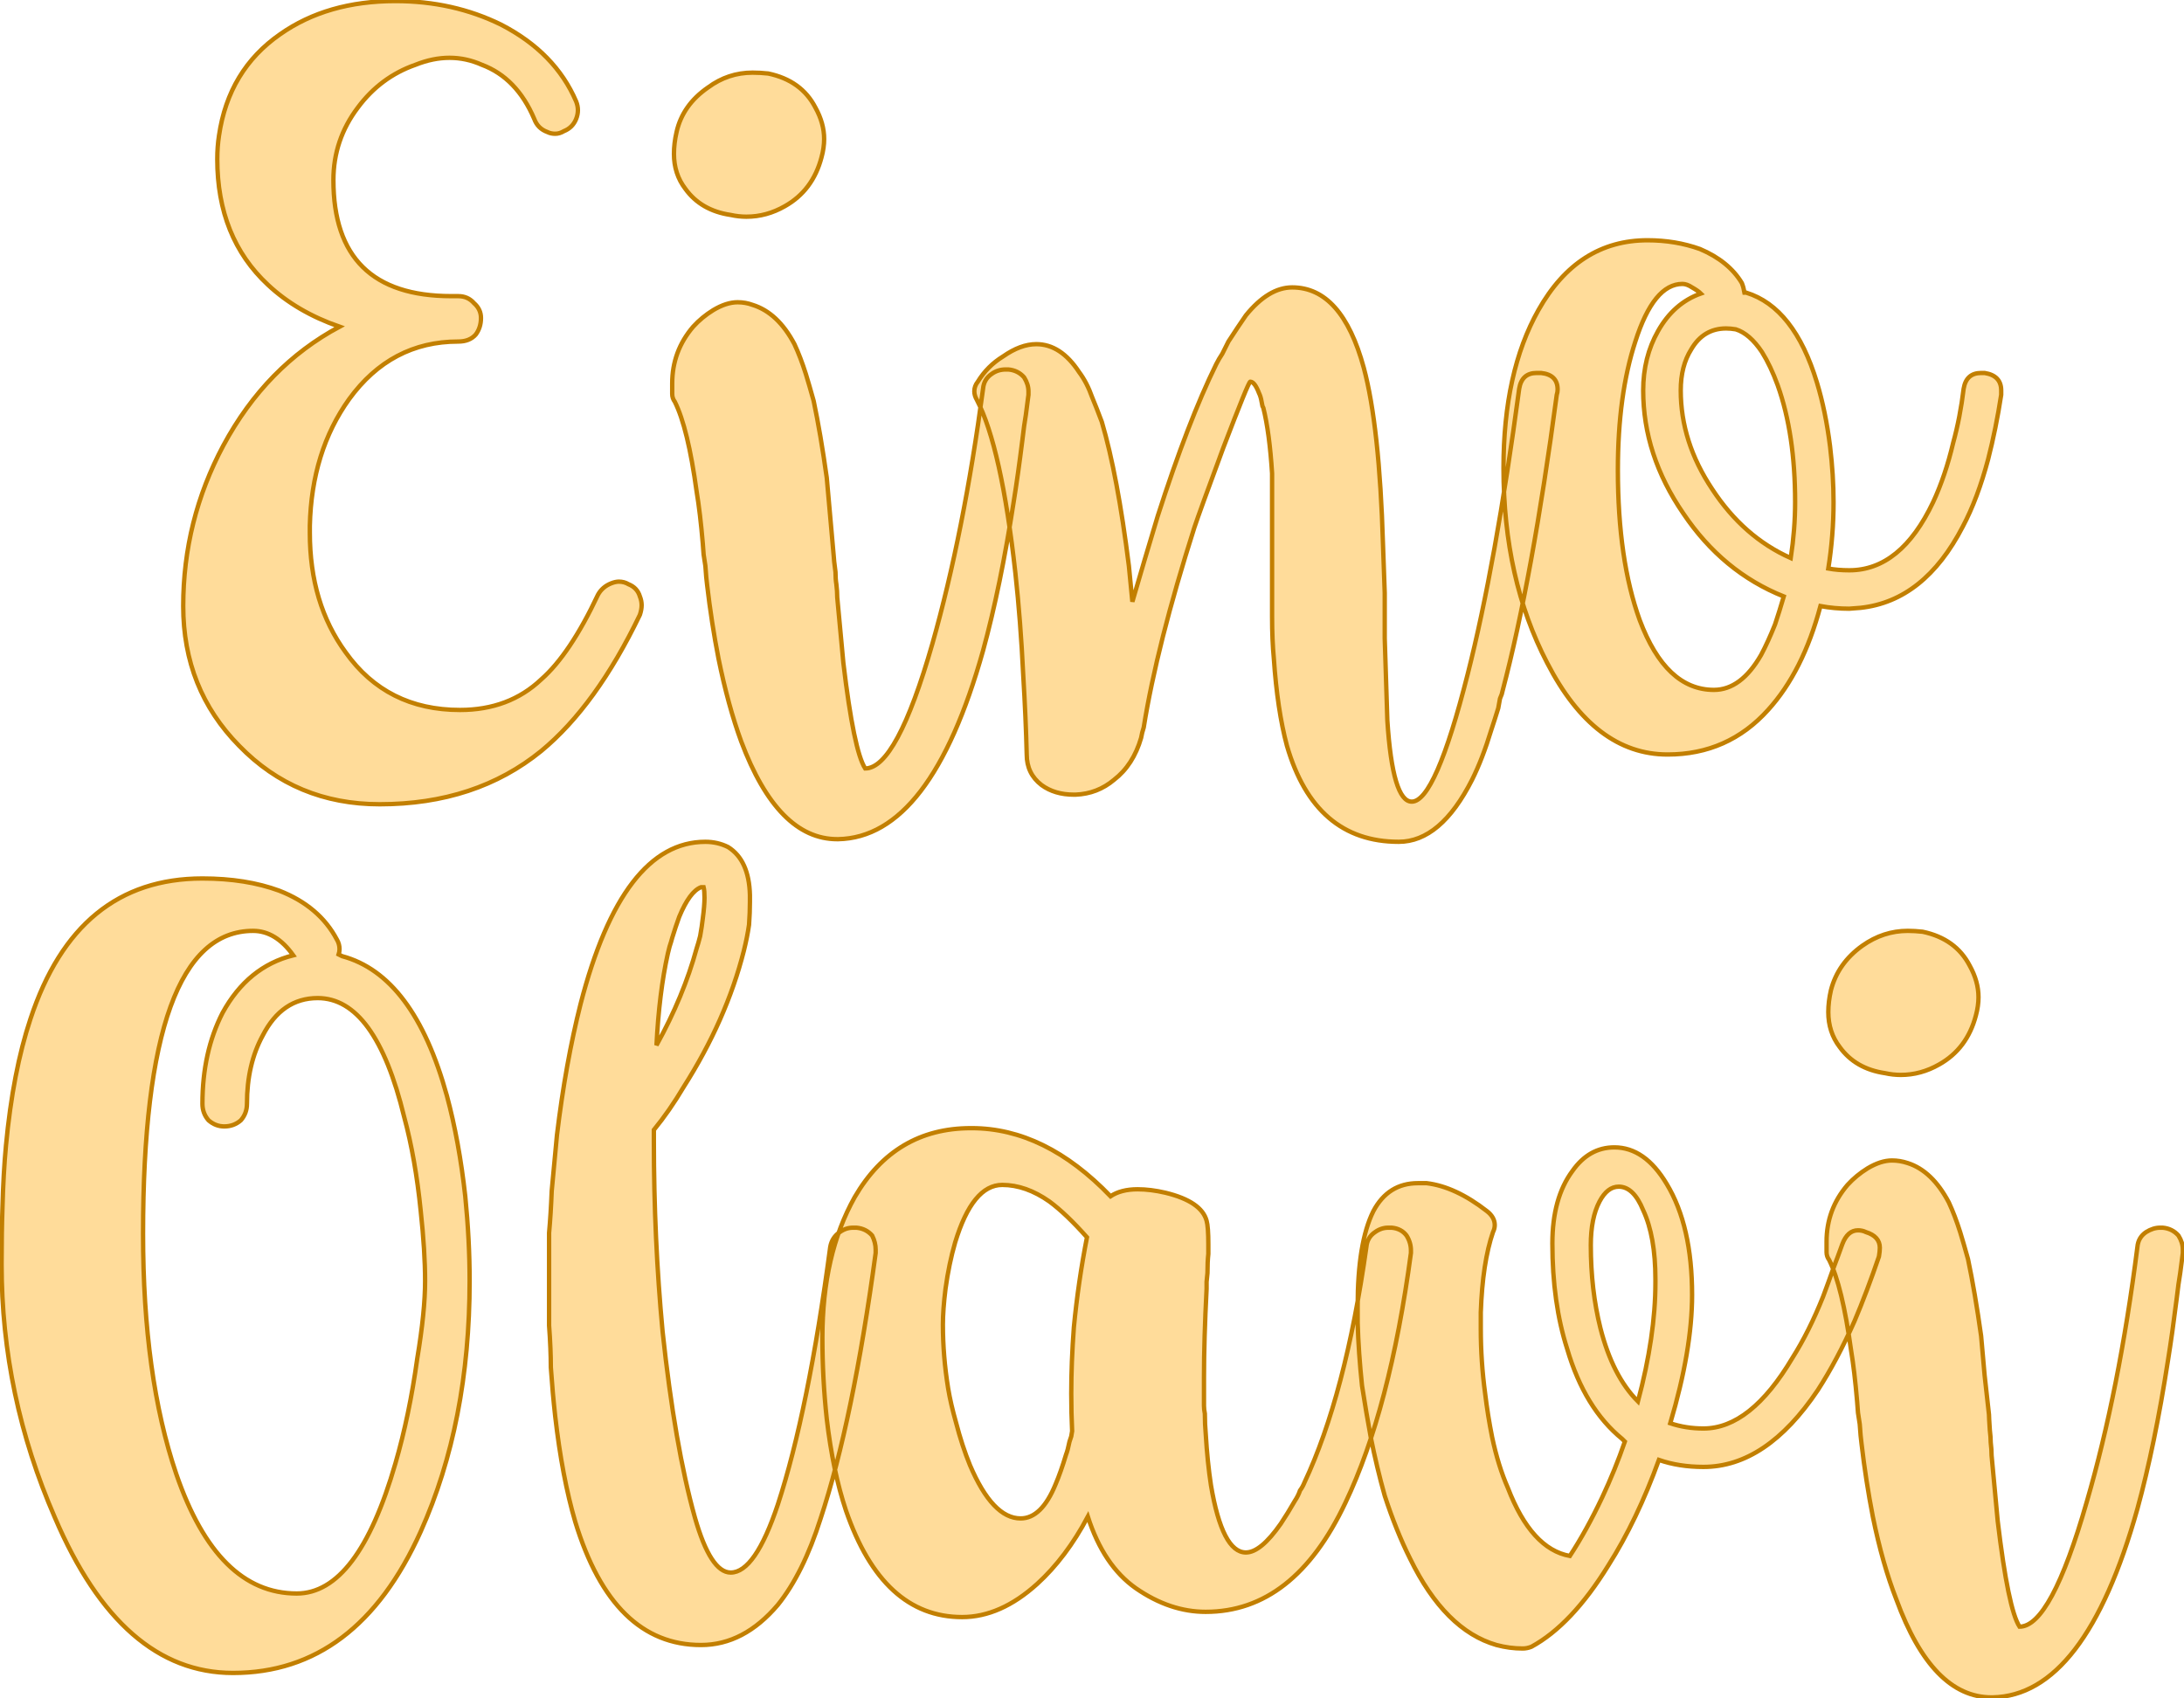 <?xml version="1.0" encoding="UTF-8" standalone="no"?><!DOCTYPE svg PUBLIC "-//W3C//DTD SVG 1.1//EN" "http://www.w3.org/Graphics/SVG/1.1/DTD/svg11.dtd"><svg xmlns="http://www.w3.org/2000/svg" xmlns:xlink="http://www.w3.org/1999/xlink" version="1.1" width="200mm" height="155.556mm" viewBox="-156.453 -121.963 755.906 587.927" xml:space="preserve">
<desc>Created with Fabric.js 3.4.0</desc>
<defs>
</defs>
<g operation_id="97306605120618496" width="755.906" height="587.927" transform="matrix(1 0 0 1 221.5 172)" id="2">
<rect style="stroke: rgb(0,0,0); stroke-width: 0; stroke-dasharray: none; stroke-linecap: butt; stroke-dashoffset: 0; stroke-linejoin: miter; stroke-miterlimit: 4; fill: rgb(255,255,255); fill-opacity: 0; fill-rule: nonzero; opacity: 1;" x="-377.953" y="-293.963" rx="0.038" ry="0.038" width="755.906" height="587.927"/>
</g>
<g operation_id="97306605095444480" width="20.207" height="15.82" transform="matrix(30.222 0 0 30.222 212.203 18.631)" id="pre-1">
<filter id="SVGID_4" y="-23.034%" height="146.068%" x="-22.375%" width="144.751%">
	<feGaussianBlur in="SourceAlpha" stdDeviation="0.14"/>
	<feOffset dx="0.2" dy="0.2" result="oBlur"/>
	<feFlood flood-color="rgb(194,127,0)" flood-opacity="1"/>
	<feComposite in2="oBlur" operator="in"/>
	<feMerge>
		<feMergeNode/>
		<feMergeNode in="SourceGraphic"/>
	</feMerge>
</filter>
		
<path d="M-7.03-1.26L-6.95-1.26Q-6.84-1.26-6.77-1.18L-6.77-1.18Q-6.69-1.11-6.69-1.01L-6.69-1.01Q-6.69-0.90-6.75-0.82L-6.75-0.82Q-6.82-0.74-6.95-0.74L-6.95-0.74Q-7.72-0.74-8.20-0.08L-8.20-0.08Q-8.63 0.52-8.65 1.37L-8.65 1.37L-8.65 1.45Q-8.65 2.26-8.24 2.82L-8.24 2.82Q-7.77 3.48-6.93 3.48L-6.93 3.48Q-6.37 3.48-6.00 3.13L-6.00 3.13Q-5.67 2.84-5.35 2.16L-5.35 2.16Q-5.30 2.07-5.20 2.03L-5.20 2.03Q-5.15 2.01-5.11 2.01L-5.11 2.01Q-5.05 2.01-5.00 2.04L-5.00 2.04Q-4.90 2.08-4.87 2.18L-4.87 2.18Q-4.85 2.23-4.85 2.28L-4.85 2.28Q-4.85 2.33-4.87 2.39L-4.87 2.39Q-5.37 3.43-6.00 3.95L-6.00 3.95Q-6.75 4.56-7.85 4.56L-7.85 4.56Q-8.81 4.56-9.46 3.89L-9.46 3.89Q-10.10 3.24-10.10 2.29L-10.10 2.29Q-10.10 1.31-9.64 0.45L-9.64 0.45Q-9.15-0.46-8.31-0.91L-8.31-0.91Q-8.80-1.08-9.13-1.39L-9.13-1.39Q-9.71-1.93-9.71-2.83L-9.71-2.83Q-9.71-2.97-9.69-3.10L-9.69-3.10Q-9.58-3.85-8.99-4.26L-8.99-4.26Q-8.45-4.64-7.67-4.64L-7.67-4.64Q-7.01-4.64-6.46-4.37L-6.46-4.37Q-5.84-4.05-5.60-3.49L-5.60-3.49Q-5.58-3.44-5.58-3.39L-5.58-3.39Q-5.58-3.34-5.60-3.29L-5.60-3.29Q-5.64-3.19-5.74-3.15L-5.74-3.15Q-5.79-3.12-5.84-3.12L-5.84-3.12Q-5.89-3.12-5.93-3.14L-5.93-3.14Q-6.04-3.18-6.08-3.29L-6.08-3.29Q-6.28-3.76-6.68-3.91L-6.68-3.91Q-6.86-3.99-7.05-3.99L-7.05-3.99Q-7.24-3.99-7.44-3.91L-7.44-3.91Q-7.84-3.77-8.10-3.42L-8.10-3.42Q-8.38-3.05-8.38-2.59L-8.38-2.59Q-8.38-1.26-7.03-1.26L-7.03-1.26ZM-4.45-3.14Q-4.38-3.45-4.09-3.65L-4.09-3.65Q-3.86-3.82-3.58-3.82L-3.58-3.82Q-3.49-3.82-3.40-3.81L-3.40-3.81Q-3.02-3.73-2.86-3.42L-2.86-3.42Q-2.76-3.24-2.76-3.06L-2.76-3.06Q-2.76-2.96-2.79-2.85L-2.79-2.85Q-2.89-2.47-3.21-2.29L-3.21-2.29Q-3.42-2.17-3.65-2.17L-3.65-2.17Q-3.74-2.17-3.83-2.19L-3.83-2.19Q-4.17-2.24-4.35-2.49L-4.35-2.49Q-4.48-2.66-4.48-2.89L-4.48-2.89Q-4.48-3.01-4.45-3.14L-4.45-3.14ZM-4.10 2.05Q-4.11 1.98-4.12 1.83L-4.12 1.83L-4.14 1.70L-4.15 1.57Q-4.18 1.22-4.22 0.98L-4.22 0.98Q-4.32 0.25-4.47-0.05L-4.47-0.05Q-4.50-0.09-4.50-0.14L-4.50-0.14Q-4.50-0.20-4.50-0.26L-4.50-0.26Q-4.50-0.63-4.26-0.91L-4.26-0.91Q-4.16-1.02-4.03-1.10L-4.03-1.10Q-3.88-1.19-3.75-1.19L-3.75-1.19Q-3.66-1.19-3.58-1.16L-3.58-1.16Q-3.29-1.07-3.10-0.71L-3.10-0.71Q-3.03-0.56-2.97-0.37L-2.97-0.37Q-2.93-0.24-2.88-0.06L-2.88-0.06Q-2.80 0.32-2.73 0.82L-2.73 0.82L-2.69 1.27L-2.65 1.72Q-2.65 1.75-2.63 1.90L-2.63 1.90Q-2.63 1.98-2.62 2.04L-2.62 2.04Q-2.61 2.12-2.61 2.19L-2.61 2.19Q-2.57 2.61-2.54 2.94L-2.54 2.94Q-2.42 3.95-2.29 4.15L-2.29 4.15Q-1.93 4.15-1.52 2.72L-1.52 2.72Q-1.16 1.45-0.94-0.20L-0.94-0.20Q-0.93-0.31-0.84-0.37L-0.84-0.37Q-0.77-0.42-0.68-0.42L-0.68-0.42L-0.65-0.42Q-0.54-0.41-0.47-0.33L-0.47-0.33Q-0.42-0.25-0.42-0.17L-0.42-0.17L-0.42-0.13Q-0.43-0.05-0.45 0.10L-0.45 0.10L-0.47 0.23L-0.49 0.39Q-0.54 0.79-0.59 1.10L-0.59 1.10Q-0.74 2.07-0.94 2.80L-0.94 2.80Q-1.54 4.94-2.60 4.96L-2.60 4.96L-2.61 4.96Q-3.29 4.96-3.71 3.84L-3.71 3.84Q-3.86 3.43-3.97 2.89L-3.97 2.89Q-4.05 2.48-4.10 2.05L-4.10 2.05ZM2.12-0.28Q2.10-0.28 1.81 0.48L1.81 0.48Q1.54 1.21 1.48 1.39L1.48 1.39Q1.05 2.74 0.90 3.68L0.90 3.68Q0.88 3.74 0.87 3.80L0.87 3.80L0.87 3.80Q0.78 4.11 0.56 4.28L0.56 4.28Q0.37 4.44 0.12 4.45L0.12 4.45L0.10 4.45Q-0.12 4.45-0.27 4.34L-0.27 4.34Q-0.44 4.21-0.44 3.99L-0.44 3.99Q-0.45 3.58-0.48 3.08L-0.48 3.08Q-0.51 2.46-0.57 1.91L-0.57 1.91Q-0.73 0.47-1.01-0.07L-1.01-0.07Q-1.04-0.12-1.04-0.17L-1.04-0.17Q-1.04-0.23-1.00-0.28L-1.00-0.28Q-0.89-0.46-0.71-0.57L-0.71-0.57Q-0.51-0.71-0.33-0.71L-0.33-0.71Q-0.05-0.71 0.16-0.39L0.16-0.39Q0.25-0.27 0.31-0.10L0.31-0.10Q0.36 0.02 0.42 0.18L0.42 0.18Q0.60 0.79 0.73 1.83L0.73 1.83L0.77 2.24Q0.90 1.79 1.06 1.26L1.06 1.26Q1.41 0.17 1.73-0.48L1.73-0.48Q1.76-0.54 1.80-0.60L1.80-0.60Q1.84-0.68 1.87-0.74L1.87-0.74Q1.98-0.91 2.07-1.04L2.07-1.04Q2.33-1.36 2.60-1.36L2.60-1.36Q3.17-1.36 3.42-0.44L3.42-0.44Q3.60 0.23 3.64 1.58L3.64 1.58L3.66 2.14L3.66 2.40L3.66 2.66Q3.68 3.30 3.69 3.60L3.69 3.60Q3.75 4.53 3.97 4.53L3.97 4.53Q4.24 4.53 4.61 3.07L4.61 3.07Q4.93 1.81 5.20-0.20L5.20-0.20Q5.23-0.38 5.40-0.38L5.40-0.38L5.45-0.38Q5.64-0.36 5.64-0.19L5.64-0.19Q5.64-0.16 5.63-0.13L5.63-0.13Q5.35 1.97 5.01 3.26L5.01 3.26L5.00 3.30L4.98 3.35Q4.97 3.41 4.96 3.46L4.96 3.46Q4.92 3.59 4.88 3.71L4.88 3.71Q4.78 4.04 4.66 4.28L4.66 4.28Q4.30 4.99 3.82 4.99L3.82 4.99Q2.86 4.99 2.54 3.89L2.54 3.89Q2.43 3.48 2.39 2.89L2.39 2.89Q2.37 2.68 2.37 2.41L2.37 2.41L2.37 2.18L2.37 1.96L2.37 1.66L2.37 1.15Q2.37 0.94 2.37 0.77L2.37 0.77Q2.34 0.30 2.27 0.02L2.27 0.02L2.26-0.00L2.25-0.05Q2.24-0.11 2.22-0.15L2.22-0.15Q2.17-0.28 2.12-0.28L2.12-0.28ZM7.75-1.41Q7.77-1.36 7.78-1.30L7.78-1.30L7.80-1.30Q8.35-1.13 8.61-0.27L8.61-0.27Q8.71 0.06 8.76 0.46L8.76 0.46Q8.80 0.79 8.80 1.10L8.80 1.10Q8.80 1.48 8.74 1.86L8.74 1.86Q8.85 1.88 8.98 1.88L8.98 1.88Q9.57 1.88 9.94 1.10L9.94 1.10Q10.08 0.80 10.17 0.42L10.17 0.42Q10.25 0.13 10.29-0.20L10.29-0.20Q10.32-0.38 10.49-0.38L10.49-0.38L10.53-0.38Q10.72-0.35 10.72-0.18L10.72-0.18L10.72-0.13Q10.66 0.26 10.57 0.61L10.57 0.61Q10.45 1.06 10.28 1.38L10.28 1.38Q9.84 2.23 9.11 2.31L9.11 2.31L8.98 2.32Q8.81 2.32 8.65 2.29L8.65 2.29Q8.45 3.04 8.05 3.48L8.05 3.48Q7.59 3.99 6.90 3.99L6.90 3.99Q6.06 3.99 5.52 2.94L5.52 2.94Q5.02 1.98 5.02 0.71L5.02 0.71Q5.02-0.39 5.42-1.10L5.42-1.10Q5.87-1.90 6.67-1.90L6.67-1.90Q6.99-1.90 7.27-1.80L7.27-1.80Q7.60-1.66 7.75-1.41L7.75-1.41ZM8.31 1.74Q8.36 1.41 8.36 1.10L8.36 1.10Q8.36 0.32 8.16-0.24L8.16-0.24Q8.08-0.46 7.98-0.62L7.98-0.62Q7.84-0.83 7.68-0.88L7.68-0.88Q7.62-0.89 7.57-0.89L7.57-0.89Q7.31-0.89 7.17-0.65L7.17-0.65Q7.05-0.46 7.05-0.18L7.05-0.18Q7.05 0.41 7.41 0.95L7.41 0.95Q7.77 1.50 8.31 1.74L8.31 1.74ZM7.43 3.25Q7.74 3.25 7.97 2.85L7.97 2.85Q8.05 2.70 8.13 2.50L8.13 2.50Q8.18 2.35 8.23 2.18L8.23 2.18Q7.53 1.90 7.08 1.23L7.08 1.23Q6.62 0.56 6.62-0.18L6.62-0.18Q6.62-0.56 6.79-0.86L6.79-0.86Q6.97-1.18 7.28-1.29L7.28-1.29Q7.25-1.32 7.18-1.36L7.18-1.36Q7.12-1.40 7.07-1.40L7.07-1.40Q6.74-1.40 6.53-0.74L6.53-0.74Q6.33-0.13 6.33 0.73L6.33 0.73Q6.33 1.76 6.58 2.45L6.58 2.45Q6.88 3.25 7.43 3.25L7.43 3.25Z" style="stroke: rgb(194, 127, 0); stroke-width: 0.05; stroke-dasharray: none; stroke-linecap: butt; stroke-dashoffset: 0; stroke-linejoin: miter; stroke-miterlimit: 4; fill: rgb(255, 220, 154); fill-rule: nonzero; opacity: 1;"/></g>
<g operation_id="97306605095444480" width="24.363" height="15.82" transform="matrix(30.222 0 0 30.222 212.203 315.718)" id="pre-3">
<filter id="SVGID_5" y="-23.034%" height="146.068%" x="-21.97%" width="143.94%">
	<feGaussianBlur in="SourceAlpha" stdDeviation="0.14"/>
	<feOffset dx="0.2" dy="0.2" result="oBlur"/>
	<feFlood flood-color="rgb(194,127,0)" flood-opacity="1"/>
	<feComposite in2="oBlur" operator="in"/>
	<feMerge>
		<feMergeNode/>
		<feMergeNode in="SourceGraphic"/>
	</feMerge>
</filter>
		
<path d="M-8.34-3.72Q-8.31-3.67-8.31-3.61L-8.31-3.61Q-8.31-3.58-8.32-3.55L-8.32-3.55L-8.28-3.53Q-7.46-3.31-7.08-1.93L-7.08-1.93Q-6.94-1.41-6.87-0.78L-6.87-0.78Q-6.82-0.28-6.82 0.19L-6.82 0.19Q-6.82 1.81-7.38 3.06L-7.38 3.06Q-8.11 4.68-9.53 4.68L-9.53 4.68Q-10.81 4.68-11.57 2.90L-11.57 2.90Q-12.18 1.50-12.18-0.00L-12.18-0.00Q-12.18-0.37-12.17-0.65L-12.17-0.65Q-12.16-1.04-12.13-1.36L-12.13-1.36Q-12.05-2.21-11.85-2.81L-11.85-2.81Q-11.32-4.42-9.88-4.42L-9.88-4.42Q-9.38-4.42-9.00-4.28L-9.00-4.28Q-8.54-4.10-8.34-3.72L-8.34-3.72ZM-7.33 0.19Q-7.33-0.15-7.38-0.61L-7.38-0.61Q-7.44-1.21-7.57-1.69L-7.57-1.69Q-7.90-3.05-8.56-3.05L-8.56-3.05Q-8.97-3.05-9.19-2.62L-9.19-2.62Q-9.37-2.29-9.37-1.84L-9.37-1.84Q-9.37-1.73-9.44-1.65L-9.44-1.65Q-9.52-1.58-9.63-1.58L-9.63-1.58Q-9.73-1.58-9.81-1.65L-9.81-1.65Q-9.88-1.73-9.88-1.84L-9.88-1.84Q-9.88-2.43-9.65-2.88L-9.65-2.88Q-9.36-3.41-8.84-3.54L-8.84-3.54Q-9.04-3.82-9.30-3.82L-9.30-3.82Q-10.56-3.82-10.56-0.35L-10.56-0.35Q-10.56 1.28-10.18 2.40L-10.18 2.40Q-9.71 3.77-8.80 3.77L-8.80 3.77Q-8.10 3.77-7.67 2.28L-7.67 2.28Q-7.51 1.73-7.42 1.08L-7.42 1.08Q-7.33 0.54-7.33 0.19L-7.33 0.19ZM-5.91 0.70Q-5.91 0.44-5.91 0.17L-5.91 0.17Q-5.91-0.09-5.91-0.36L-5.91-0.36Q-5.89-0.58-5.88-0.84L-5.88-0.84Q-5.85-1.16-5.82-1.48L-5.82-1.48Q-5.72-2.31-5.55-2.98L-5.55-2.98Q-5.07-4.84-4.12-4.84L-4.12-4.84Q-3.98-4.84-3.86-4.78L-3.86-4.78Q-3.62-4.63-3.61-4.23L-3.61-4.23L-3.61-4.15Q-3.61-4.03-3.62-3.89L-3.62-3.89Q-3.64-3.75-3.68-3.59L-3.68-3.59Q-3.88-2.80-4.37-2.03L-4.37-2.03Q-4.53-1.76-4.71-1.54L-4.71-1.54L-4.71-1.41Q-4.71-0.29-4.61 0.77L-4.61 0.77Q-4.47 2.08-4.24 2.90L-4.24 2.90Q-4.06 3.53-3.83 3.53L-3.83 3.53Q-3.55 3.53-3.29 2.75L-3.29 2.75Q-2.94 1.68-2.69-0.20L-2.69-0.20Q-2.67-0.31-2.58-0.37L-2.58-0.37Q-2.51-0.42-2.43-0.42L-2.43-0.42L-2.39-0.42Q-2.28-0.41-2.21-0.33L-2.21-0.33Q-2.17-0.25-2.17-0.17L-2.17-0.17L-2.17-0.13Q-2.43 1.79-2.80 2.91L-2.80 2.91Q-3.00 3.54-3.29 3.90L-3.29 3.90Q-3.68 4.36-4.17 4.36L-4.17 4.36Q-5.18 4.36-5.61 2.95L-5.61 2.95Q-5.76 2.44-5.84 1.74L-5.84 1.74Q-5.87 1.47-5.89 1.18L-5.89 1.18Q-5.89 0.97-5.91 0.70L-5.91 0.70ZM-4.14-4.32L-4.17-4.32Q-4.30-4.27-4.42-3.98L-4.42-3.98Q-4.46-3.87-4.50-3.74L-4.50-3.74Q-4.51-3.70-4.53-3.64L-4.53-3.64Q-4.54-3.60-4.55-3.56L-4.55-3.56Q-4.65-3.11-4.68-2.51L-4.68-2.51Q-4.37-3.07-4.22-3.62L-4.22-3.62Q-4.20-3.68-4.18-3.76L-4.18-3.76Q-4.16-3.87-4.15-3.96L-4.15-3.96Q-4.13-4.11-4.13-4.20L-4.13-4.20Q-4.13-4.28-4.14-4.32L-4.14-4.32ZM0.26 2.89Q0.01 3.36-0.32 3.66L-0.32 3.66Q-0.74 4.04-1.18 4.04L-1.18 4.04Q-2.09 4.04-2.51 2.82L-2.51 2.82Q-2.66 2.37-2.73 1.77L-2.73 1.77Q-2.78 1.31-2.78 0.84L-2.78 0.84Q-2.78-0.11-2.41-0.77L-2.41-0.77Q-1.95-1.56-1.08-1.56L-1.08-1.56L-1.07-1.56Q-0.23-1.56 0.52-0.78L0.52-0.78Q0.64-0.86 0.83-0.86L0.83-0.86Q0.98-0.86 1.15-0.82L1.15-0.82Q1.56-0.72 1.62-0.50L1.62-0.50Q1.64-0.43 1.64-0.23L1.64-0.23L1.64-0.12Q1.63-0.03 1.63 0.10L1.63 0.10L1.62 0.20L1.62 0.28Q1.59 0.86 1.59 1.29L1.59 1.29L1.59 1.62Q1.59 1.66 1.60 1.71L1.60 1.71Q1.60 1.83 1.61 1.94L1.61 1.94Q1.63 2.27 1.67 2.53L1.67 2.53Q1.80 3.30 2.07 3.30L2.07 3.30Q2.24 3.30 2.47 2.97L2.47 2.97Q2.55 2.85 2.63 2.71L2.63 2.71Q2.67 2.65 2.69 2.59L2.69 2.59Q2.72 2.55 2.74 2.50L2.74 2.50Q3.21 1.50 3.45-0.20L3.45-0.20Q3.46-0.31 3.55-0.37L3.55-0.37Q3.62-0.42 3.70-0.42L3.70-0.42L3.74-0.42Q3.85-0.41 3.91-0.33L3.91-0.33Q3.96-0.25 3.96-0.16L3.96-0.16L3.96-0.13Q3.72 1.66 3.21 2.73L3.21 2.73Q2.62 3.98 1.61 3.98L1.61 3.98Q1.20 3.98 0.81 3.71L0.81 3.71Q0.44 3.45 0.26 2.89L0.26 2.89ZM0.07 1.97L0.08 1.91Q0.07 1.70 0.07 1.48L0.07 1.48Q0.07 1.12 0.10 0.72L0.10 0.72Q0.15 0.20 0.25-0.31L0.25-0.31Q0.01-0.58-0.18-0.72L-0.18-0.72Q-0.45-0.91-0.72-0.91L-0.72-0.91Q-1.06-0.91-1.26-0.25L-1.26-0.25Q-1.33-0.01-1.37 0.28L-1.37 0.28Q-1.40 0.52-1.40 0.69L-1.40 0.69Q-1.40 1.05-1.34 1.42L-1.34 1.42Q-1.31 1.60-1.25 1.81L-1.25 1.81Q-1.18 2.08-1.09 2.30L-1.09 2.30Q-0.83 2.91-0.51 2.91L-0.51 2.91Q-0.27 2.91-0.11 2.52L-0.11 2.52Q-0.05 2.38 0.01 2.18L0.01 2.18Q0.03 2.13 0.05 2.03L0.05 2.03L0.07 1.97ZM5.78 3.34Q5.97 3.05 6.15 2.67L6.15 2.67Q6.30 2.35 6.41 2.03L6.41 2.03L6.38 2.00Q5.95 1.65 5.75 0.97L5.75 0.97Q5.58 0.44 5.58-0.24L5.58-0.24Q5.58-0.76 5.81-1.07L5.81-1.07Q6.00-1.34 6.29-1.34L6.29-1.34Q6.64-1.34 6.89-0.92L6.89-0.92Q7.18-0.44 7.18 0.35L7.18 0.35Q7.18 0.98 6.93 1.82L6.93 1.82Q7.11 1.88 7.31 1.88L7.31 1.88Q7.85 1.88 8.33 1.07L8.33 1.07Q8.52 0.77 8.68 0.37L8.68 0.37Q8.74 0.21 8.80 0.04L8.80 0.04Q8.85-0.09 8.90-0.23L8.90-0.23Q8.96-0.39 9.08-0.39L9.08-0.39Q9.13-0.39 9.17-0.37L9.17-0.37Q9.33-0.32 9.33-0.19L9.33-0.19Q9.33-0.15 9.32-0.09L9.32-0.09Q9.18 0.32 9.04 0.65L9.04 0.65Q8.84 1.10 8.62 1.44L8.62 1.44Q8.03 2.32 7.31 2.32L7.31 2.32Q7.03 2.32 6.80 2.24L6.80 2.24Q6.55 2.93 6.22 3.45L6.22 3.45Q5.80 4.13 5.34 4.38L5.34 4.38Q5.29 4.40 5.24 4.40L5.24 4.40Q5.09 4.40 4.94 4.36L4.94 4.36Q4.35 4.19 3.95 3.37L3.95 3.37Q3.79 3.05 3.66 2.65L3.66 2.65Q3.57 2.33 3.50 1.98L3.50 1.98Q3.45 1.71 3.40 1.39L3.40 1.39Q3.36 1.01 3.35 0.67L3.35 0.67L3.35 0.48Q3.35-0.25 3.53-0.61L3.53-0.61Q3.70-0.93 4.04-0.93L4.04-0.93Q4.09-0.93 4.14-0.93L4.14-0.93Q4.47-0.89 4.83-0.61L4.83-0.61Q4.92-0.54 4.92-0.45L4.92-0.45Q4.92-0.41 4.90-0.37L4.90-0.37Q4.78-0.02 4.76 0.55L4.76 0.55L4.76 0.74Q4.76 1.11 4.81 1.48L4.81 1.48Q4.84 1.73 4.89 1.98L4.89 1.98Q4.96 2.31 5.07 2.56L5.07 2.56Q5.34 3.26 5.78 3.34L5.78 3.34ZM6.56 1.57Q6.76 0.82 6.76 0.21L6.76 0.21L6.76 0.17Q6.76-0.32 6.62-0.62L6.62-0.62Q6.51-0.89 6.34-0.89L6.34-0.89Q6.21-0.89 6.12-0.72L6.12-0.72Q6.02-0.53 6.02-0.22L6.02-0.22Q6.02 0.29 6.13 0.73L6.13 0.73Q6.27 1.28 6.56 1.57L6.56 1.57ZM8.77-3.14Q8.85-3.45 9.13-3.65L9.13-3.65Q9.37-3.82 9.65-3.82L9.65-3.82Q9.73-3.82 9.82-3.81L9.82-3.81Q10.20-3.73 10.36-3.42L10.36-3.42Q10.46-3.24 10.46-3.06L10.46-3.06Q10.46-2.96 10.43-2.85L10.43-2.85Q10.33-2.47 10.01-2.29L10.01-2.29Q9.80-2.17 9.57-2.17L9.57-2.17Q9.48-2.17 9.39-2.19L9.39-2.19Q9.05-2.24 8.87-2.49L8.87-2.49Q8.74-2.66 8.74-2.89L8.74-2.89Q8.74-3.01 8.77-3.14L8.77-3.14ZM9.12 2.05Q9.11 1.98 9.10 1.83L9.10 1.83L9.08 1.70L9.07 1.57Q9.04 1.22 9.00 0.98L9.00 0.98Q8.90 0.25 8.75-0.05L8.75-0.05Q8.72-0.09 8.72-0.14L8.72-0.14Q8.72-0.20 8.72-0.26L8.72-0.26Q8.72-0.63 8.96-0.91L8.96-0.91Q9.06-1.02 9.19-1.10L9.19-1.10Q9.34-1.19 9.47-1.19L9.47-1.19Q9.56-1.19 9.65-1.16L9.65-1.16Q9.93-1.07 10.12-0.71L10.12-0.71Q10.19-0.56 10.25-0.37L10.25-0.37Q10.29-0.24 10.34-0.06L10.34-0.06Q10.42 0.32 10.49 0.82L10.49 0.82L10.53 1.27L10.58 1.72Q10.58 1.75 10.59 1.90L10.59 1.90Q10.60 1.98 10.60 2.04L10.60 2.04Q10.61 2.12 10.61 2.19L10.61 2.19Q10.65 2.61 10.68 2.94L10.68 2.94Q10.80 3.95 10.93 4.15L10.93 4.15Q11.29 4.15 11.70 2.72L11.70 2.72Q12.07 1.45 12.28-0.20L12.28-0.20Q12.29-0.31 12.38-0.37L12.38-0.37Q12.46-0.42 12.54-0.42L12.54-0.42L12.57-0.42Q12.68-0.41 12.75-0.33L12.75-0.33Q12.80-0.25 12.80-0.17L12.80-0.17L12.80-0.13Q12.79-0.05 12.77 0.10L12.77 0.10L12.75 0.23L12.73 0.39Q12.68 0.79 12.63 1.10L12.63 1.10Q12.48 2.07 12.28 2.80L12.28 2.80Q11.68 4.94 10.62 4.96L10.62 4.96L10.61 4.96Q9.93 4.96 9.52 3.84L9.52 3.84Q9.36 3.43 9.25 2.89L9.25 2.89Q9.17 2.48 9.12 2.05L9.12 2.05Z" style="stroke: rgb(194, 127, 0); stroke-width: 0.05; stroke-dasharray: none; stroke-linecap: butt; stroke-dashoffset: 0; stroke-linejoin: miter; stroke-miterlimit: 4; fill: rgb(255, 220, 154); fill-rule: nonzero; opacity: 1;"/></g>
</svg>